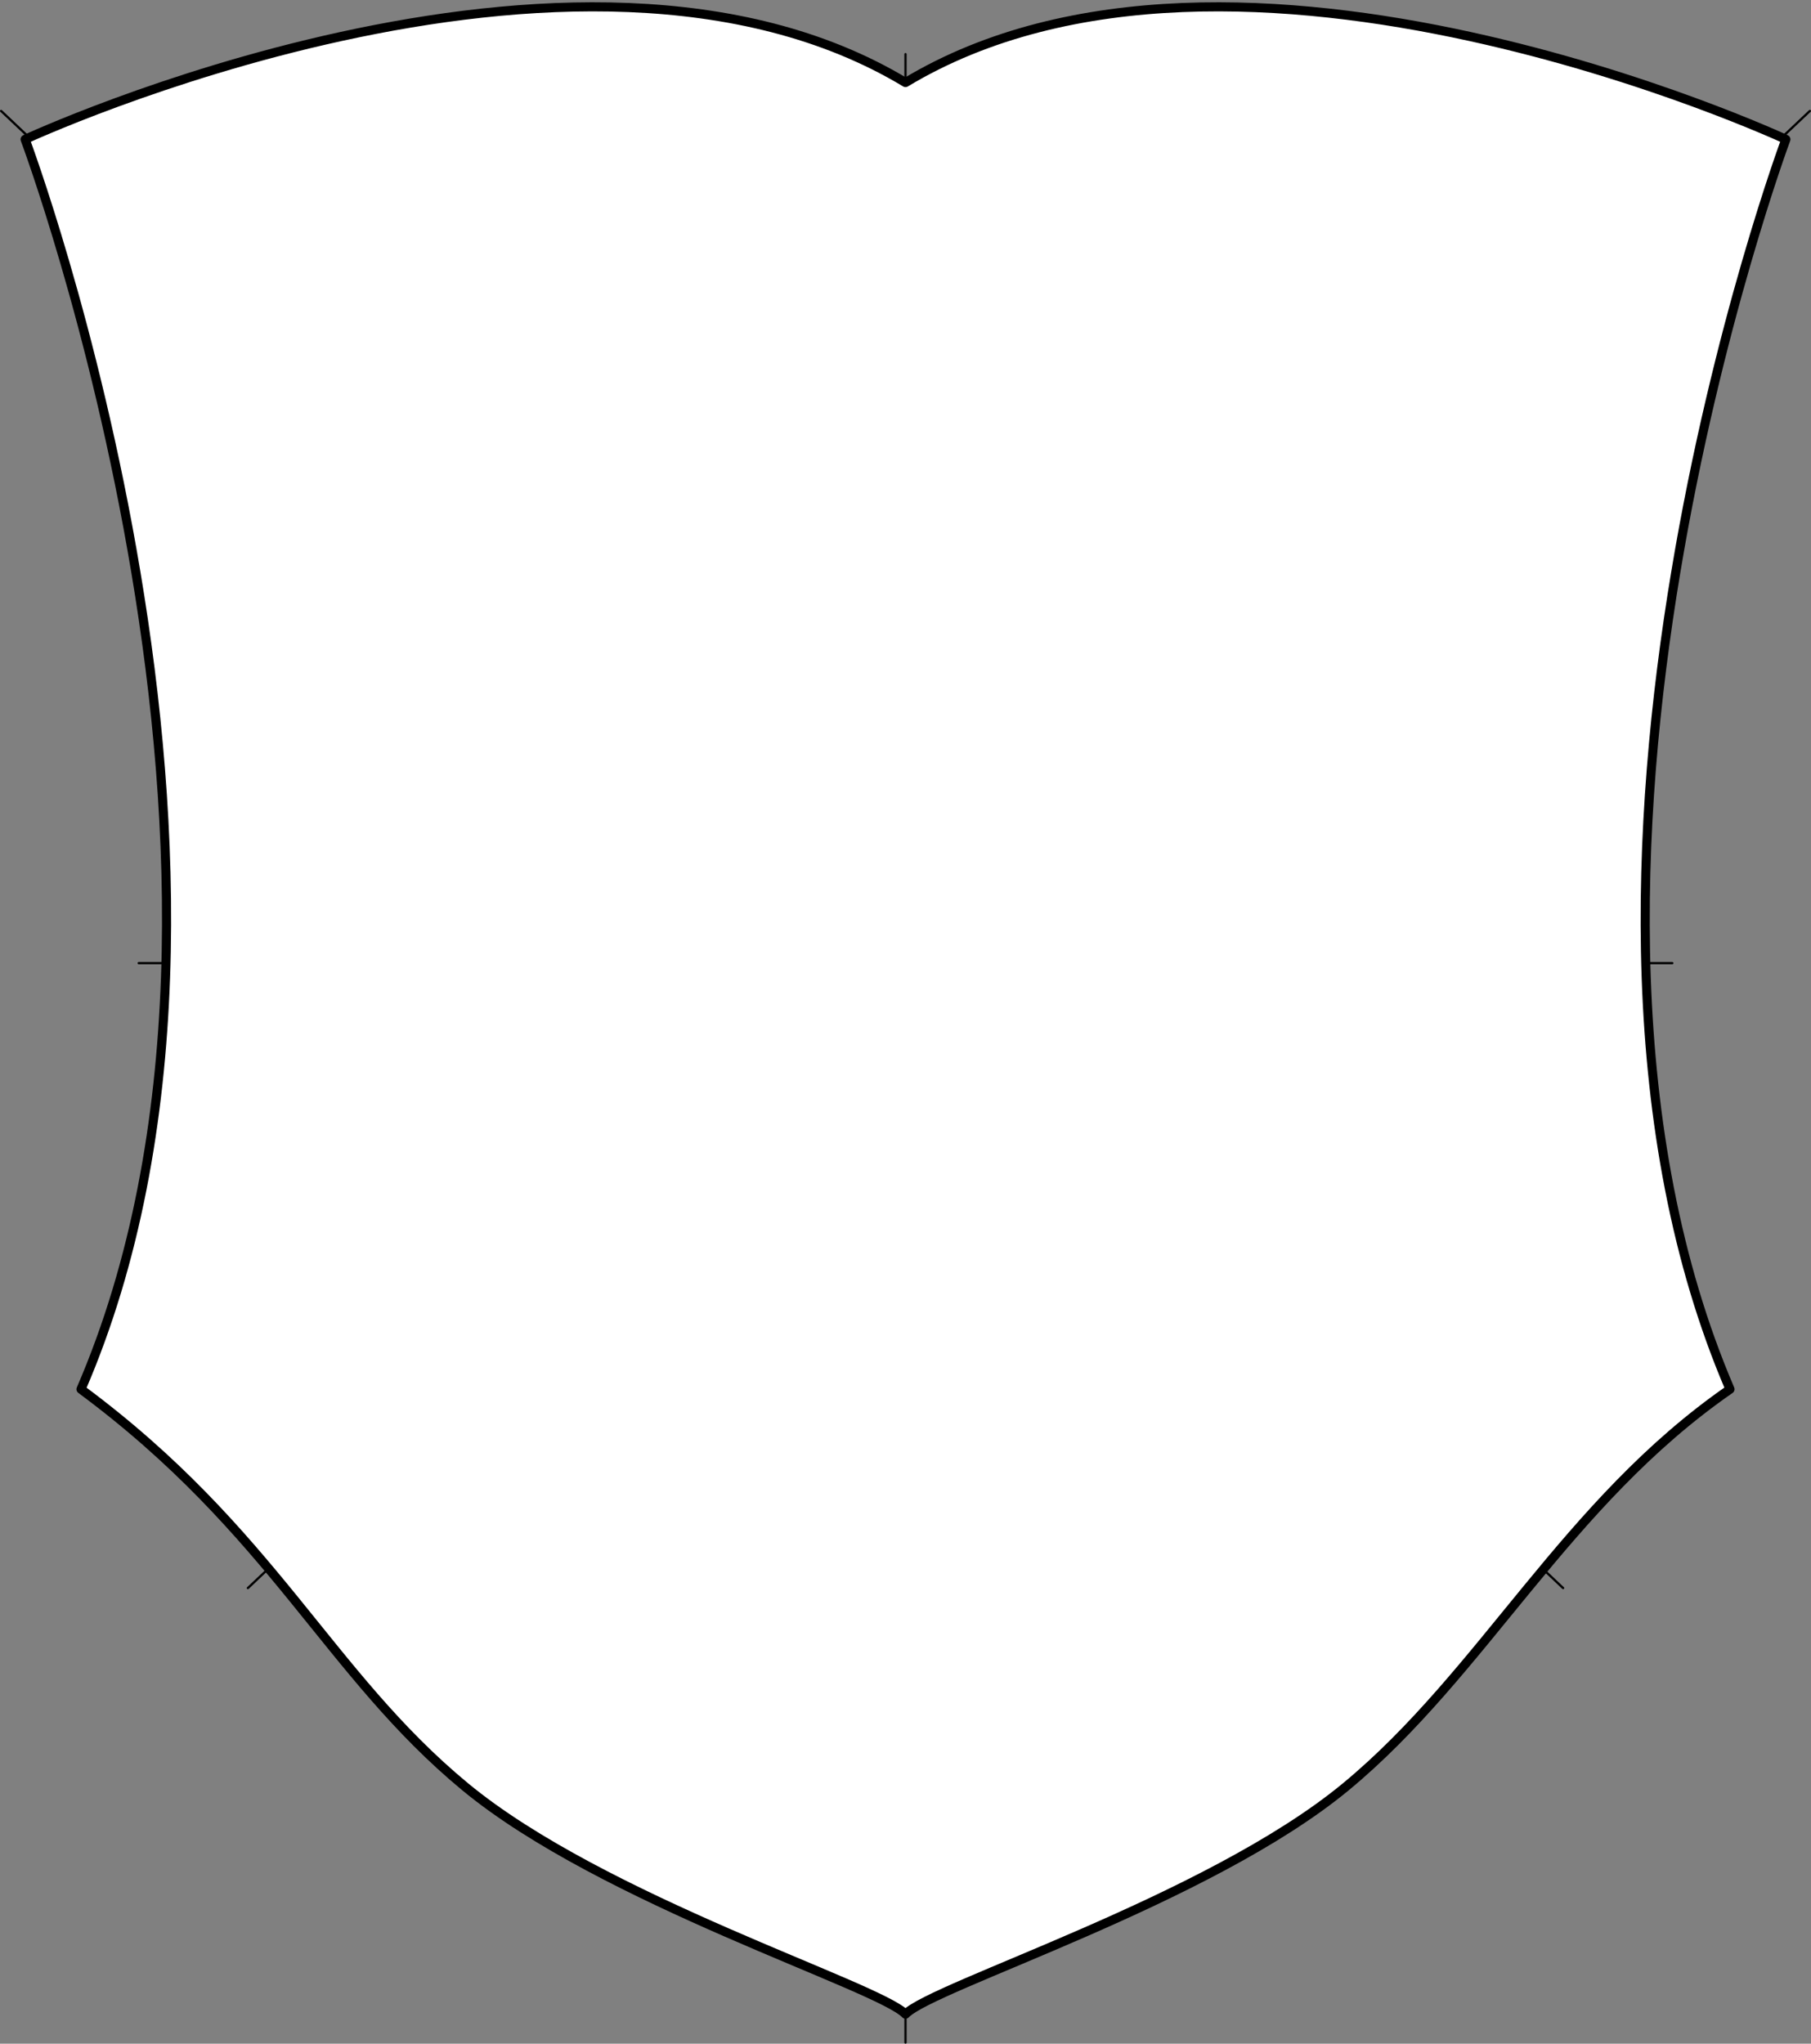<?xml version="1.0" encoding="UTF-8" standalone="no"?>
<!DOCTYPE svg PUBLIC "-//W3C//DTD SVG 1.1//EN" "http://www.w3.org/Graphics/SVG/1.1/DTD/svg11.dtd">
<svg xmlns:dc="http://purl.org/dc/elements/1.1/" xmlns:xl="http://www.w3.org/1999/xlink" xmlns="http://www.w3.org/2000/svg" version="1.1" viewBox="107.131 172.51 397.738 448.74" width="397.738" height="448.74">
  <rect x="107.131" y="172.51" width="397.738" height="448.74" fill="#808080" stroke="none"/>
  <defs>
    <clipPath id="artboard_clip_path">
      <path d="M 107.131 172.51 L 504.869 172.51 L 504.869 621.25 L 107.131 621.25 Z"/>
    </clipPath>
  </defs>
  <g id="Polish_Renaissance_Shield" fill="none" stroke-opacity="1" stroke-dasharray="none" stroke="none" fill-opacity="1">
    <title>Polish Renaissance Shield</title>
    <g id="Polish_Renaissance_Shield_Layer_1" clip-path="url(#artboard_clip_path)">
      <title>Layer 1</title>
      <g id="Group_26">
        <g id="Line_24">
          <line x1="137.596" y1="383.988" x2="474.404" y2="383.988" stroke="black" stroke-linecap="round" stroke-linejoin="round" stroke-width=".5"/>
        </g>
        <g id="Line_23">
          <line x1="306" y1="184.398" x2="306" y2="621" stroke="black" stroke-linecap="round" stroke-linejoin="round" stroke-width=".5"/>
        </g>
        <g id="Line_22">
          <line x1="107.381" y1="196.873" x2="450.425" y2="521.205" stroke="black" stroke-linecap="round" stroke-linejoin="round" stroke-width=".5"/>
        </g>
        <g id="Line_21">
          <line x1="504.619" y1="196.873" x2="161.575" y2="521.205" stroke="black" stroke-linecap="round" stroke-linejoin="round" stroke-width=".5"/>
        </g>
      </g>
    </g>
    <g id="Polish_Renaissance_Shield_Layer_2" clip-path="url(#artboard_clip_path)">
      <title>Layer 2</title>
      <g id="Graphic_20">
        <path d="M 112.648 203.11 C 112.648 203.11 233.493 146.975 306 190.635 C 378.507 146.975 499.352 203.11 499.352 203.11 C 499.352 203.11 438.93 365.276 487.076 477.545 C 451.014 502.494 432.887 539.917 402.676 564.865 C 372.465 589.814 312.042 608.526 306 614.763 C 299.958 608.526 239.535 589.814 209.324 564.865 C 179.113 539.917 167.028 508.731 124.924 477.545 C 173.454 365.276 112.648 203.11 112.648 203.11 Z" fill="white"/>
        <path d="M 112.648 203.11 C 112.648 203.11 233.493 146.975 306 190.635 C 378.507 146.975 499.352 203.11 499.352 203.11 C 499.352 203.11 438.93 365.276 487.076 477.545 C 451.014 502.494 432.887 539.917 402.676 564.865 C 372.465 589.814 312.042 608.526 306 614.763 C 299.958 608.526 239.535 589.814 209.324 564.865 C 179.113 539.917 167.028 508.731 124.924 477.545 C 173.454 365.276 112.648 203.11 112.648 203.11 Z" stroke="black" stroke-linecap="round" stroke-linejoin="round" stroke-width="2"/>
      </g>
    </g>
  </g>
</svg>
